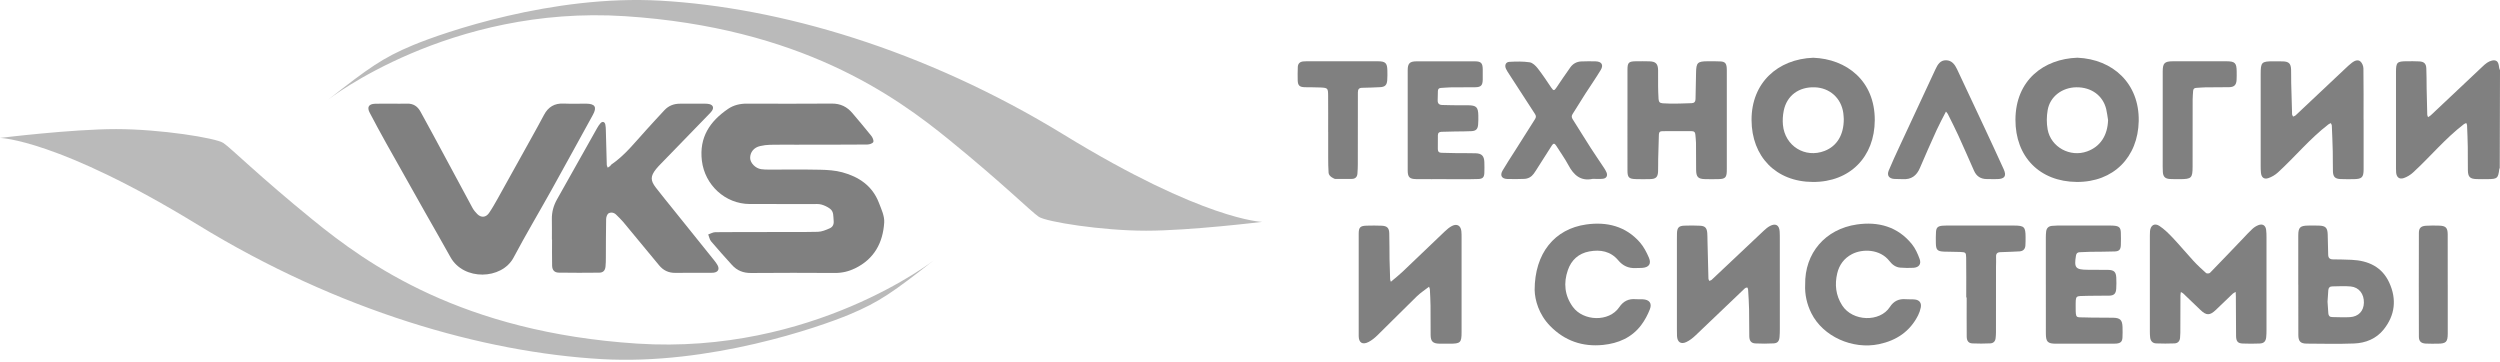 <svg width="152" height="22" viewBox="0 0 152 22" fill="none" xmlns="http://www.w3.org/2000/svg">
<path d="M151.985 10.207C151.966 10.26 151.958 10.274 151.956 10.288C151.884 10.842 151.84 10.883 151.269 10.891C151.036 10.894 150.803 10.896 150.571 10.888C150.176 10.875 150.055 10.757 150.047 10.357C150.038 9.885 150.048 9.413 150.041 8.941C150.034 8.5 150.015 8.058 149.997 7.615C149.995 7.569 149.965 7.525 149.949 7.48C149.901 7.503 149.847 7.518 149.805 7.549C148.67 8.418 147.762 9.526 146.715 10.487C146.554 10.634 146.351 10.759 146.146 10.828C145.877 10.917 145.714 10.777 145.685 10.497C145.676 10.411 145.676 10.322 145.676 10.235C145.676 8.282 145.674 6.33 145.676 4.377C145.676 3.791 145.742 3.728 146.327 3.724C146.581 3.722 146.837 3.72 147.09 3.733C147.378 3.748 147.506 3.865 147.52 4.15C147.54 4.548 147.532 4.948 147.539 5.346C147.549 5.89 147.563 6.434 147.577 6.978C147.578 7.017 147.601 7.056 147.624 7.125C147.692 7.079 147.749 7.051 147.792 7.01C148.834 6.03 149.874 5.048 150.915 4.067C151.01 3.978 151.106 3.886 151.214 3.814C151.302 3.755 151.405 3.706 151.508 3.683C151.753 3.629 151.883 3.723 151.925 3.968C151.942 4.068 151.949 4.17 152 4.27" fill="#808080"/>
<path d="M46.632 14.104C47.665 14.104 48.697 14.117 49.729 14.094C49.971 14.088 50.219 13.981 50.446 13.882C50.628 13.803 50.71 13.644 50.686 13.419C50.658 13.153 50.707 12.864 50.455 12.683C50.302 12.573 50.121 12.485 49.938 12.435C49.774 12.391 49.592 12.407 49.418 12.407C48.138 12.405 46.858 12.409 45.578 12.404C44.088 12.397 42.851 11.245 42.674 9.769C42.504 8.348 43.162 7.373 44.27 6.618C44.608 6.389 44.995 6.3 45.408 6.301C47.131 6.306 48.855 6.312 50.578 6.298C51.103 6.294 51.504 6.494 51.831 6.883C52.213 7.339 52.602 7.79 52.972 8.256C53.053 8.358 53.137 8.542 53.096 8.634C53.056 8.723 52.859 8.786 52.731 8.787C51.277 8.799 49.822 8.796 48.369 8.798C47.853 8.798 47.336 8.792 46.821 8.803C46.619 8.807 46.415 8.836 46.218 8.88C45.838 8.964 45.608 9.251 45.609 9.603C45.611 9.903 45.927 10.234 46.276 10.286C46.433 10.31 46.594 10.311 46.754 10.311C47.794 10.314 48.834 10.298 49.873 10.32C50.321 10.329 50.783 10.36 51.212 10.476C52.222 10.749 53.041 11.301 53.434 12.322C53.583 12.71 53.784 13.131 53.76 13.525C53.684 14.755 53.154 15.748 51.988 16.315C51.602 16.502 51.203 16.598 50.769 16.596C49.067 16.587 47.366 16.582 45.665 16.598C45.192 16.602 44.812 16.453 44.503 16.109C44.076 15.634 43.645 15.161 43.234 14.673C43.141 14.563 43.117 14.396 43.06 14.255C43.205 14.207 43.348 14.117 43.492 14.117C44.539 14.104 45.587 14.111 46.633 14.111V14.104L46.632 14.104Z" fill="#808080"/>
<path d="M23.828 6.303C24.134 6.303 24.439 6.311 24.744 6.301C25.129 6.289 25.392 6.464 25.57 6.795C25.831 7.28 26.101 7.761 26.362 8.247C27.15 9.71 27.934 11.175 28.725 12.636C28.8 12.774 28.904 12.901 29.015 13.012C29.251 13.25 29.541 13.231 29.734 12.949C29.926 12.669 30.094 12.37 30.261 12.073C30.944 10.85 31.623 9.626 32.302 8.401C32.562 7.931 32.824 7.463 33.074 6.988C33.332 6.5 33.717 6.269 34.277 6.297C34.734 6.319 35.193 6.298 35.65 6.303C36.186 6.309 36.304 6.518 36.046 6.986C35.213 8.498 34.385 10.015 33.546 11.523C32.777 12.904 31.966 14.264 31.225 15.661C30.509 17.011 28.186 17.08 27.386 15.63C26.888 14.727 26.368 13.838 25.863 12.94C25.064 11.525 24.265 10.11 23.472 8.691C23.132 8.083 22.802 7.469 22.478 6.853C22.301 6.516 22.418 6.321 22.803 6.308C23.144 6.296 23.486 6.305 23.827 6.305C23.827 6.305 23.827 6.303 23.827 6.302L23.828 6.303Z" fill="#808080"/>
<path d="M33.555 14.567C33.555 14.153 33.561 13.739 33.553 13.326C33.545 12.892 33.657 12.493 33.868 12.119C34.68 10.675 35.49 9.233 36.303 7.791C36.364 7.684 36.431 7.576 36.514 7.487C36.63 7.363 36.764 7.4 36.803 7.566C36.829 7.678 36.832 7.797 36.835 7.912C36.855 8.615 36.871 9.318 36.892 10.021C36.894 10.079 36.931 10.137 36.95 10.195C37.001 10.162 37.053 10.132 37.099 10.094C37.126 10.072 37.136 10.028 37.164 10.01C38.007 9.435 38.624 8.632 39.302 7.891C39.67 7.489 40.033 7.085 40.407 6.689C40.66 6.422 40.981 6.303 41.349 6.305C41.864 6.307 42.381 6.304 42.897 6.305C42.976 6.305 43.058 6.312 43.135 6.331C43.349 6.387 43.411 6.542 43.294 6.726C43.255 6.787 43.206 6.841 43.156 6.893C42.17 7.91 41.182 8.925 40.197 9.941C40.091 10.05 39.983 10.16 39.888 10.279C39.544 10.713 39.537 10.969 39.875 11.407C40.226 11.86 40.589 12.305 40.949 12.752C41.772 13.776 42.597 14.8 43.42 15.826C43.497 15.922 43.572 16.022 43.63 16.129C43.757 16.366 43.66 16.542 43.392 16.579C43.328 16.588 43.262 16.588 43.196 16.588C42.483 16.588 41.77 16.582 41.058 16.59C40.65 16.595 40.328 16.441 40.071 16.128C39.346 15.248 38.62 14.368 37.89 13.493C37.761 13.338 37.609 13.201 37.467 13.056C37.334 12.919 37.149 12.891 37.007 12.968C36.916 13.017 36.855 13.194 36.853 13.314C36.837 14.097 36.841 14.881 36.836 15.665C36.835 15.847 36.834 16.029 36.815 16.208C36.789 16.449 36.673 16.575 36.437 16.578C35.615 16.588 34.793 16.589 33.972 16.576C33.71 16.572 33.575 16.425 33.569 16.154C33.557 15.624 33.565 15.095 33.565 14.565C33.562 14.565 33.558 14.565 33.555 14.565V14.567Z" fill="#808080"/>
<path d="M135.927 17.749C135.835 17.804 135.788 17.822 135.754 17.854C135.407 18.183 135.065 18.517 134.719 18.846C134.359 19.19 134.147 19.191 133.788 18.847C133.436 18.512 133.087 18.174 132.737 17.839C132.708 17.812 132.668 17.796 132.598 17.754C132.586 17.841 132.571 17.9 132.571 17.958C132.568 18.712 132.567 19.467 132.565 20.222C132.565 20.323 132.556 20.425 132.549 20.526C132.535 20.741 132.414 20.871 132.206 20.879C131.836 20.893 131.465 20.894 131.095 20.879C130.88 20.871 130.752 20.735 130.729 20.516C130.717 20.408 130.712 20.299 130.712 20.191C130.712 18.231 130.712 16.272 130.712 14.313C130.712 14.226 130.712 14.139 130.72 14.052C130.754 13.698 130.995 13.541 131.292 13.736C131.59 13.932 131.852 14.193 132.1 14.454C132.534 14.913 132.936 15.401 133.365 15.865C133.605 16.125 133.867 16.367 134.132 16.603C134.175 16.641 134.323 16.632 134.366 16.589C135.055 15.884 135.734 15.169 136.416 14.457C136.591 14.274 136.761 14.084 136.949 13.914C137.054 13.818 137.183 13.737 137.315 13.686C137.566 13.589 137.748 13.705 137.781 13.973C137.8 14.123 137.803 14.276 137.803 14.428C137.804 16.307 137.804 18.187 137.803 20.066C137.803 20.212 137.8 20.357 137.785 20.501C137.759 20.753 137.647 20.874 137.395 20.885C137.047 20.9 136.697 20.901 136.35 20.886C136.058 20.874 135.957 20.752 135.953 20.426C135.944 19.621 135.944 18.815 135.94 18.01C135.94 17.941 135.934 17.872 135.929 17.749H135.927Z" fill="#808080"/>
<path d="M110.242 3.511C112.276 3.586 113.992 4.913 113.986 7.304C113.98 9.538 112.476 11.071 110.228 11.063C107.966 11.055 106.503 9.508 106.494 7.301C106.484 5.03 108.09 3.593 110.242 3.511ZM112.102 7.238C112.095 7.147 112.092 7.008 112.073 6.872C111.947 5.966 111.251 5.34 110.338 5.308C109.367 5.274 108.637 5.811 108.451 6.731C108.394 7.011 108.376 7.31 108.402 7.593C108.522 8.879 109.748 9.636 110.937 9.175C111.684 8.885 112.105 8.202 112.102 7.238Z" fill="#808080"/>
<path d="M126.307 3.509C128.466 3.601 130.076 5.077 130.034 7.36C129.992 9.552 128.504 11.079 126.263 11.062C124.008 11.042 122.53 9.528 122.539 7.273C122.549 4.873 124.262 3.578 126.308 3.509H126.307ZM128.171 7.3C128.133 7.079 128.11 6.855 128.058 6.637C127.859 5.81 127.154 5.297 126.246 5.307C125.378 5.316 124.641 5.871 124.499 6.689C124.432 7.074 124.426 7.491 124.497 7.874C124.697 8.951 125.866 9.579 126.898 9.205C127.696 8.918 128.141 8.24 128.171 7.3Z" fill="#808080"/>
<path d="M108.214 17.252C108.214 18.166 108.214 19.081 108.214 19.995C108.214 20.162 108.211 20.33 108.196 20.495C108.174 20.744 108.075 20.866 107.835 20.878C107.465 20.898 107.094 20.898 106.724 20.88C106.476 20.867 106.363 20.729 106.357 20.452C106.345 19.9 106.356 19.349 106.344 18.797C106.336 18.398 106.308 18.001 106.284 17.603C106.281 17.558 106.248 17.479 106.229 17.479C106.179 17.479 106.118 17.502 106.081 17.537C105.083 18.488 104.092 19.443 103.09 20.391C102.924 20.548 102.736 20.699 102.531 20.795C102.197 20.953 101.981 20.8 101.962 20.431C101.955 20.294 101.956 20.155 101.956 20.017C101.956 18.202 101.956 16.388 101.956 14.573C101.956 14.443 101.956 14.312 101.96 14.182C101.972 13.844 102.071 13.733 102.404 13.72C102.724 13.708 103.044 13.707 103.364 13.724C103.668 13.74 103.773 13.854 103.801 14.159C103.815 14.317 103.811 14.477 103.815 14.637C103.834 15.406 103.851 16.174 103.873 16.942C103.874 16.987 103.904 17.032 103.921 17.077C103.971 17.057 104.032 17.048 104.068 17.014C105.125 16.02 106.179 15.021 107.237 14.027C107.352 13.919 107.477 13.812 107.616 13.739C107.959 13.558 108.179 13.687 108.203 14.072C108.213 14.232 108.213 14.392 108.213 14.551C108.213 15.452 108.213 16.351 108.213 17.252H108.214Z" fill="#808080"/>
<path d="M84.564 17.132C84.82 16.915 85.053 16.733 85.266 16.531C86.13 15.711 86.986 14.883 87.85 14.064C87.98 13.94 88.123 13.82 88.281 13.738C88.584 13.582 88.816 13.718 88.851 14.054C88.865 14.191 88.864 14.329 88.864 14.467C88.864 16.377 88.866 18.285 88.864 20.194C88.864 20.829 88.795 20.894 88.167 20.897C87.949 20.897 87.73 20.9 87.513 20.895C87.119 20.886 86.986 20.758 86.982 20.369C86.976 19.774 86.983 19.179 86.976 18.584C86.972 18.251 86.952 17.918 86.936 17.584C86.934 17.546 86.911 17.506 86.886 17.432C86.627 17.635 86.365 17.802 86.147 18.014C85.34 18.799 84.549 19.601 83.745 20.388C83.586 20.543 83.405 20.691 83.21 20.792C82.841 20.982 82.61 20.839 82.609 20.431C82.604 18.356 82.605 16.28 82.609 14.205C82.609 13.822 82.705 13.731 83.09 13.72C83.394 13.711 83.701 13.71 84.005 13.723C84.332 13.738 84.456 13.855 84.467 14.179C84.484 14.708 84.475 15.239 84.484 15.768C84.491 16.173 84.506 16.579 84.52 16.985C84.521 17.018 84.539 17.051 84.565 17.133L84.564 17.132Z" fill="#808080"/>
<path d="M143.708 7.27C143.708 8.278 143.71 9.287 143.708 10.296C143.706 10.782 143.604 10.883 143.119 10.892C142.85 10.897 142.581 10.897 142.311 10.887C141.976 10.874 141.853 10.756 141.842 10.418C141.829 10.019 141.842 9.619 141.832 9.221C141.819 8.692 141.798 8.163 141.775 7.635C141.773 7.585 141.735 7.536 141.714 7.486C141.666 7.511 141.612 7.528 141.57 7.561C140.441 8.426 139.541 9.531 138.497 10.485C138.332 10.636 138.121 10.762 137.908 10.832C137.648 10.918 137.494 10.782 137.466 10.507C137.451 10.363 137.449 10.217 137.449 10.072C137.448 8.221 137.447 6.37 137.449 4.52C137.449 3.774 137.498 3.729 138.237 3.727C138.426 3.727 138.615 3.725 138.804 3.732C139.162 3.745 139.283 3.864 139.298 4.226C139.308 4.494 139.298 4.762 139.305 5.031C139.32 5.669 139.337 6.306 139.358 6.944C139.36 6.993 139.399 7.041 139.42 7.089C139.47 7.066 139.53 7.053 139.568 7.018C140.574 6.074 141.576 5.127 142.58 4.182C142.717 4.052 142.855 3.922 143.004 3.808C143.155 3.693 143.353 3.607 143.506 3.731C143.615 3.819 143.694 4.011 143.696 4.159C143.712 5.196 143.704 6.234 143.704 7.273H143.706L143.708 7.27Z" fill="#808080"/>
<path d="M98.95 7.288C98.95 6.273 98.948 5.256 98.95 4.241C98.951 3.804 99.024 3.733 99.455 3.726C99.732 3.722 100.008 3.721 100.284 3.729C100.669 3.741 100.804 3.874 100.812 4.265C100.821 4.714 100.803 5.165 100.821 5.615C100.851 6.329 100.792 6.274 101.498 6.297C101.947 6.312 102.398 6.282 102.848 6.273C103.01 6.27 103.084 6.185 103.088 6.027C103.099 5.499 103.112 4.969 103.12 4.44C103.129 3.806 103.204 3.727 103.84 3.725C104.095 3.725 104.349 3.721 104.604 3.735C104.871 3.749 104.962 3.847 104.984 4.114C104.992 4.208 104.99 4.303 104.99 4.397C104.99 6.342 104.99 8.287 104.99 10.232C104.99 10.297 104.99 10.362 104.988 10.428C104.976 10.78 104.884 10.877 104.527 10.889C104.244 10.898 103.961 10.897 103.677 10.891C103.243 10.881 103.129 10.765 103.124 10.321C103.117 9.777 103.124 9.233 103.117 8.689C103.115 8.522 103.09 8.356 103.079 8.19C103.069 8.042 103.003 7.972 102.844 7.974C102.255 7.98 101.666 7.979 101.077 7.975C100.929 7.975 100.864 8.038 100.86 8.18C100.847 8.673 100.829 9.165 100.818 9.658C100.812 9.912 100.821 10.166 100.811 10.421C100.798 10.761 100.683 10.879 100.347 10.889C100.049 10.898 99.751 10.898 99.452 10.889C99.043 10.878 98.951 10.787 98.95 10.381C98.945 9.351 98.948 8.32 98.948 7.289L98.95 7.288Z" fill="#808080"/>
<path d="M93.306 17.643C93.306 15.383 94.529 13.917 96.441 13.648C97.686 13.472 98.842 13.745 99.71 14.741C99.942 15.007 100.113 15.341 100.255 15.669C100.414 16.041 100.253 16.257 99.853 16.287C99.716 16.298 99.576 16.291 99.439 16.298C99.01 16.318 98.668 16.161 98.39 15.828C97.924 15.272 97.303 15.163 96.628 15.287C95.978 15.408 95.538 15.809 95.327 16.419C95.055 17.203 95.124 17.961 95.626 18.655C96.261 19.533 97.826 19.594 98.448 18.68C98.702 18.305 99.025 18.151 99.463 18.191C99.601 18.203 99.74 18.191 99.878 18.197C100.275 18.215 100.456 18.433 100.313 18.802C100.181 19.142 100.002 19.476 99.783 19.768C99.21 20.529 98.387 20.877 97.469 20.971C96.222 21.098 95.132 20.726 94.244 19.815C93.556 19.11 93.322 18.242 93.307 17.643H93.306Z" fill="#808080"/>
<path d="M109.754 17.319C109.716 15.388 110.981 13.926 112.898 13.648C114.194 13.46 115.382 13.775 116.246 14.848C116.455 15.106 116.597 15.43 116.713 15.744C116.827 16.055 116.671 16.26 116.342 16.282C116.074 16.299 115.804 16.292 115.536 16.272C115.259 16.251 115.048 16.089 114.883 15.877C114.302 15.126 113.229 15.123 112.602 15.45C112.118 15.701 111.821 16.113 111.702 16.625C111.545 17.302 111.611 17.955 112.004 18.568C112.636 19.554 114.297 19.602 114.903 18.666C115.14 18.3 115.456 18.154 115.88 18.192C116.06 18.208 116.244 18.189 116.424 18.209C116.704 18.241 116.837 18.42 116.783 18.696C116.751 18.857 116.696 19.021 116.622 19.168C116.126 20.152 115.307 20.702 114.24 20.926C112.626 21.263 110.839 20.457 110.133 19.047C109.855 18.493 109.727 17.9 109.753 17.321L109.754 17.319Z" fill="#808080"/>
<path d="M139.734 17.303C139.734 16.301 139.731 15.3 139.735 14.299C139.737 13.832 139.849 13.724 140.317 13.715C140.543 13.711 140.768 13.709 140.993 13.717C141.394 13.73 141.51 13.847 141.524 14.245C141.538 14.657 141.549 15.071 141.554 15.484C141.557 15.684 141.65 15.769 141.848 15.77C142.225 15.774 142.603 15.779 142.98 15.797C143.995 15.845 144.828 16.224 145.269 17.189C145.728 18.192 145.619 19.167 144.928 20.032C144.478 20.595 143.833 20.857 143.128 20.884C142.169 20.921 141.21 20.898 140.25 20.892C139.873 20.89 139.741 20.755 139.739 20.373C139.733 19.35 139.737 18.326 139.737 17.304C139.737 17.304 139.737 17.304 139.736 17.304L139.734 17.303ZM141.514 18.344C141.53 18.576 141.546 18.813 141.562 19.052C141.572 19.198 141.646 19.277 141.797 19.278C142.158 19.281 142.522 19.305 142.882 19.282C143.4 19.249 143.712 18.909 143.725 18.41C143.739 17.875 143.432 17.467 142.924 17.417C142.552 17.381 142.173 17.41 141.797 17.413C141.647 17.414 141.571 17.499 141.561 17.643C141.544 17.874 141.53 18.105 141.514 18.343V18.344Z" fill="#808080"/>
<path d="M124.386 17.302C124.386 16.344 124.386 15.386 124.386 14.428C124.386 14.312 124.393 14.196 124.405 14.081C124.428 13.872 124.549 13.753 124.758 13.732C124.866 13.721 124.975 13.714 125.085 13.714C126.153 13.713 127.222 13.713 128.291 13.714C128.378 13.714 128.466 13.714 128.552 13.724C128.845 13.754 128.936 13.844 128.947 14.139C128.956 14.392 128.956 14.647 128.947 14.901C128.937 15.171 128.848 15.278 128.578 15.288C128.077 15.308 127.576 15.301 127.074 15.31C126.863 15.313 126.653 15.327 126.443 15.335C126.306 15.34 126.241 15.405 126.218 15.545C126.098 16.285 126.189 16.399 126.936 16.402C127.35 16.404 127.765 16.401 128.179 16.409C128.53 16.416 128.652 16.532 128.67 16.878C128.681 17.103 128.681 17.328 128.667 17.552C128.648 17.857 128.532 17.97 128.229 17.977C127.785 17.987 127.341 17.97 126.899 17.987C126.167 18.016 126.201 17.906 126.201 18.698C126.201 19.395 126.224 19.277 126.784 19.3C127.35 19.323 127.918 19.304 128.485 19.318C128.914 19.329 129.037 19.462 129.05 19.891C129.056 20.101 129.057 20.313 129.046 20.522C129.033 20.765 128.94 20.857 128.697 20.888C128.625 20.897 128.552 20.897 128.48 20.897C127.324 20.897 126.168 20.899 125.012 20.897C124.496 20.897 124.389 20.788 124.388 20.265C124.385 19.278 124.388 18.291 124.387 17.304L124.386 17.302Z" fill="#808080"/>
<path d="M87.941 10.892C87.33 10.892 86.72 10.897 86.109 10.89C85.702 10.885 85.589 10.772 85.588 10.365C85.584 8.333 85.584 6.301 85.588 4.269C85.588 3.855 85.711 3.731 86.123 3.729C87.308 3.723 88.493 3.724 89.678 3.729C90.045 3.731 90.143 3.836 90.15 4.199C90.155 4.416 90.155 4.635 90.15 4.852C90.141 5.192 90.04 5.298 89.704 5.304C89.202 5.312 88.7 5.306 88.199 5.312C88.003 5.314 87.808 5.338 87.612 5.346C87.487 5.351 87.426 5.412 87.424 5.535C87.42 5.723 87.418 5.911 87.411 6.099C87.404 6.303 87.511 6.383 87.704 6.384C87.915 6.384 88.126 6.396 88.336 6.398C88.642 6.401 88.947 6.397 89.252 6.4C89.767 6.406 89.874 6.513 89.882 7.032C89.885 7.213 89.885 7.395 89.87 7.575C89.848 7.845 89.745 7.957 89.473 7.974C89.148 7.994 88.819 7.987 88.493 7.993C88.209 7.999 87.926 8.01 87.643 8.014C87.5 8.016 87.425 8.082 87.423 8.223C87.419 8.505 87.419 8.787 87.42 9.069C87.42 9.219 87.496 9.289 87.651 9.29C87.964 9.292 88.275 9.307 88.588 9.311C88.965 9.316 89.344 9.306 89.722 9.319C90.087 9.331 90.233 9.482 90.248 9.846C90.257 10.07 90.257 10.296 90.248 10.521C90.236 10.781 90.145 10.873 89.883 10.884C89.57 10.897 89.258 10.894 88.945 10.895C88.611 10.897 88.276 10.895 87.942 10.895V10.892H87.941Z" fill="#808080"/>
<path d="M96.824 10.877C96.111 11.026 95.683 10.651 95.362 10.045C95.141 9.631 94.86 9.249 94.611 8.849C94.521 8.707 94.443 8.704 94.354 8.843C94.078 9.278 93.802 9.712 93.525 10.145C93.435 10.286 93.349 10.43 93.25 10.564C93.109 10.756 92.912 10.867 92.675 10.876C92.327 10.889 91.977 10.895 91.63 10.881C91.303 10.868 91.188 10.663 91.354 10.375C91.587 9.973 91.846 9.586 92.094 9.194C92.504 8.544 92.913 7.893 93.327 7.246C93.402 7.131 93.401 7.043 93.326 6.93C92.799 6.123 92.276 5.313 91.752 4.502C91.685 4.399 91.614 4.296 91.564 4.185C91.466 3.971 91.545 3.773 91.77 3.76C92.181 3.737 92.599 3.728 93.004 3.788C93.183 3.814 93.368 3.996 93.492 4.154C93.786 4.53 94.049 4.932 94.317 5.328C94.454 5.529 94.495 5.527 94.632 5.324C94.905 4.914 95.185 4.508 95.469 4.106C95.633 3.872 95.865 3.744 96.153 3.735C96.444 3.726 96.735 3.72 97.024 3.731C97.381 3.744 97.509 3.947 97.326 4.253C97.027 4.75 96.693 5.225 96.379 5.714C96.121 6.117 95.876 6.528 95.616 6.929C95.541 7.045 95.548 7.137 95.618 7.248C95.987 7.83 96.346 8.417 96.718 8.997C96.976 9.4 97.251 9.793 97.514 10.193C97.574 10.283 97.632 10.377 97.674 10.476C97.761 10.681 97.674 10.847 97.451 10.87C97.25 10.891 97.044 10.874 96.823 10.874L96.824 10.877Z" fill="#808080"/>
<path d="M118.315 6.783C118.111 7.183 117.917 7.536 117.751 7.901C117.402 8.668 117.06 9.437 116.731 10.211C116.532 10.682 116.207 10.926 115.685 10.892C115.511 10.881 115.336 10.892 115.163 10.879C114.848 10.855 114.713 10.662 114.834 10.37C115.039 9.875 115.266 9.388 115.492 8.901C116.219 7.335 116.949 5.77 117.679 4.205C117.809 3.925 117.967 3.659 118.32 3.664C118.671 3.669 118.855 3.924 118.99 4.211C119.544 5.385 120.097 6.561 120.645 7.737C121.041 8.586 121.437 9.434 121.823 10.286C122.009 10.694 121.89 10.876 121.447 10.889C121.229 10.895 121.011 10.887 120.793 10.886C120.427 10.884 120.171 10.719 120.022 10.384C119.702 9.661 119.386 8.936 119.057 8.217C118.859 7.782 118.639 7.358 118.427 6.929C118.409 6.893 118.377 6.863 118.315 6.785V6.783Z" fill="#808080"/>
<path d="M80.752 8.029C80.752 7.289 80.757 6.547 80.75 5.807C80.746 5.362 80.728 5.342 80.288 5.319C79.969 5.301 79.648 5.313 79.329 5.303C79.01 5.293 78.91 5.199 78.9 4.883C78.891 4.614 78.898 4.346 78.906 4.078C78.913 3.86 79.038 3.75 79.252 3.734C79.31 3.73 79.368 3.726 79.426 3.726C80.88 3.726 82.335 3.723 83.789 3.726C84.235 3.727 84.343 3.839 84.352 4.28C84.356 4.483 84.36 4.688 84.343 4.889C84.319 5.178 84.202 5.286 83.91 5.3C83.548 5.318 83.184 5.332 82.821 5.338C82.626 5.341 82.559 5.428 82.559 5.62C82.562 7.072 82.559 8.524 82.555 9.976C82.555 10.171 82.547 10.368 82.531 10.563C82.516 10.757 82.401 10.873 82.205 10.877C81.857 10.886 81.159 10.877 81.159 10.877C81.159 10.877 80.796 10.749 80.778 10.51C80.755 10.199 80.756 9.887 80.754 9.574C80.751 9.059 80.754 8.544 80.754 8.028H80.752V8.029Z" fill="#808080"/>
<path d="M119.547 18.086C119.547 17.28 119.555 16.475 119.543 15.671C119.538 15.35 119.51 15.334 119.18 15.319C118.853 15.304 118.526 15.313 118.199 15.299C117.791 15.281 117.709 15.194 117.7 14.784C117.695 14.559 117.695 14.334 117.708 14.109C117.724 13.841 117.815 13.754 118.084 13.724C118.163 13.715 118.244 13.714 118.324 13.714C119.705 13.714 121.085 13.712 122.466 13.714C123.072 13.715 123.153 13.8 123.155 14.41C123.155 14.584 123.157 14.758 123.144 14.932C123.128 15.139 123.012 15.266 122.798 15.283C122.639 15.295 122.478 15.3 122.319 15.306C122.087 15.316 121.854 15.326 121.623 15.332C121.434 15.337 121.35 15.421 121.361 15.618C121.372 15.82 121.357 16.023 121.357 16.227C121.357 17.555 121.357 18.882 121.355 20.21C121.355 20.326 121.346 20.442 121.334 20.557C121.315 20.751 121.197 20.87 121.009 20.877C120.646 20.892 120.283 20.898 119.92 20.879C119.685 20.867 119.578 20.727 119.576 20.459C119.569 19.668 119.574 18.877 119.574 18.087C119.565 18.087 119.556 18.087 119.547 18.087V18.086Z" fill="#808080"/>
<path d="M131.493 7.304C131.493 6.317 131.491 5.33 131.493 4.343C131.494 3.839 131.603 3.728 132.11 3.726C133.201 3.722 134.291 3.722 135.382 3.726C135.883 3.728 135.984 3.832 135.99 4.327C135.992 4.508 135.995 4.69 135.984 4.871C135.966 5.163 135.839 5.293 135.543 5.3C135.064 5.311 134.584 5.304 134.104 5.31C133.916 5.313 133.728 5.333 133.538 5.342C133.416 5.347 133.349 5.403 133.342 5.528C133.332 5.701 133.313 5.875 133.313 6.048C133.31 7.406 133.313 8.763 133.31 10.121C133.309 10.827 133.245 10.889 132.538 10.893C132.334 10.894 132.13 10.894 131.927 10.883C131.644 10.867 131.519 10.745 131.501 10.461C131.487 10.237 131.493 10.012 131.492 9.786C131.492 8.959 131.492 8.132 131.492 7.303H131.493V7.304Z" fill="#808080"/>
<path d="M148.823 17.325C148.823 18.312 148.825 19.297 148.823 20.284C148.821 20.794 148.719 20.893 148.208 20.896C147.968 20.897 147.728 20.902 147.489 20.89C147.203 20.875 147.069 20.755 147.068 20.468C147.062 18.366 147.061 16.262 147.068 14.16C147.068 13.862 147.199 13.743 147.503 13.725C147.77 13.709 148.041 13.71 148.308 13.719C148.698 13.731 148.817 13.848 148.82 14.237C148.826 15.267 148.822 16.297 148.822 17.326C148.822 17.326 148.823 17.326 148.824 17.326L148.823 17.325Z" fill="#808080"/>
<path d="M19.966 6.048C19.966 6.048 27.331 0.293 37.995 0.984C48.66 1.676 54.413 5.818 57.712 8.503C61.011 11.188 62.699 12.876 63.159 13.182C63.619 13.489 66.995 14.027 69.68 14.027C72.366 14.027 76.739 13.49 76.739 13.49C76.739 13.49 73.21 13.412 64.693 8.196C56.177 2.98 47.354 0.448 40.143 0.04C33.58 -0.331 26.948 1.981 25.105 2.748C23.264 3.516 22.42 4.13 19.965 6.048H19.966Z" fill="#BABABA"/>
<path d="M56.773 15.828C56.773 15.828 49.408 21.582 38.743 20.891C28.079 20.201 22.326 16.057 19.027 13.373C15.727 10.688 14.04 8.999 13.58 8.693C13.12 8.387 9.744 7.849 7.058 7.849C4.373 7.849 0 8.386 0 8.386C0 8.386 3.529 8.463 12.045 13.679C20.561 18.896 29.384 21.427 36.596 21.835C43.159 22.206 49.791 19.894 51.633 19.127C53.474 18.36 54.319 17.746 56.773 15.828H56.773Z" fill="#BABABA"/>
</svg>
